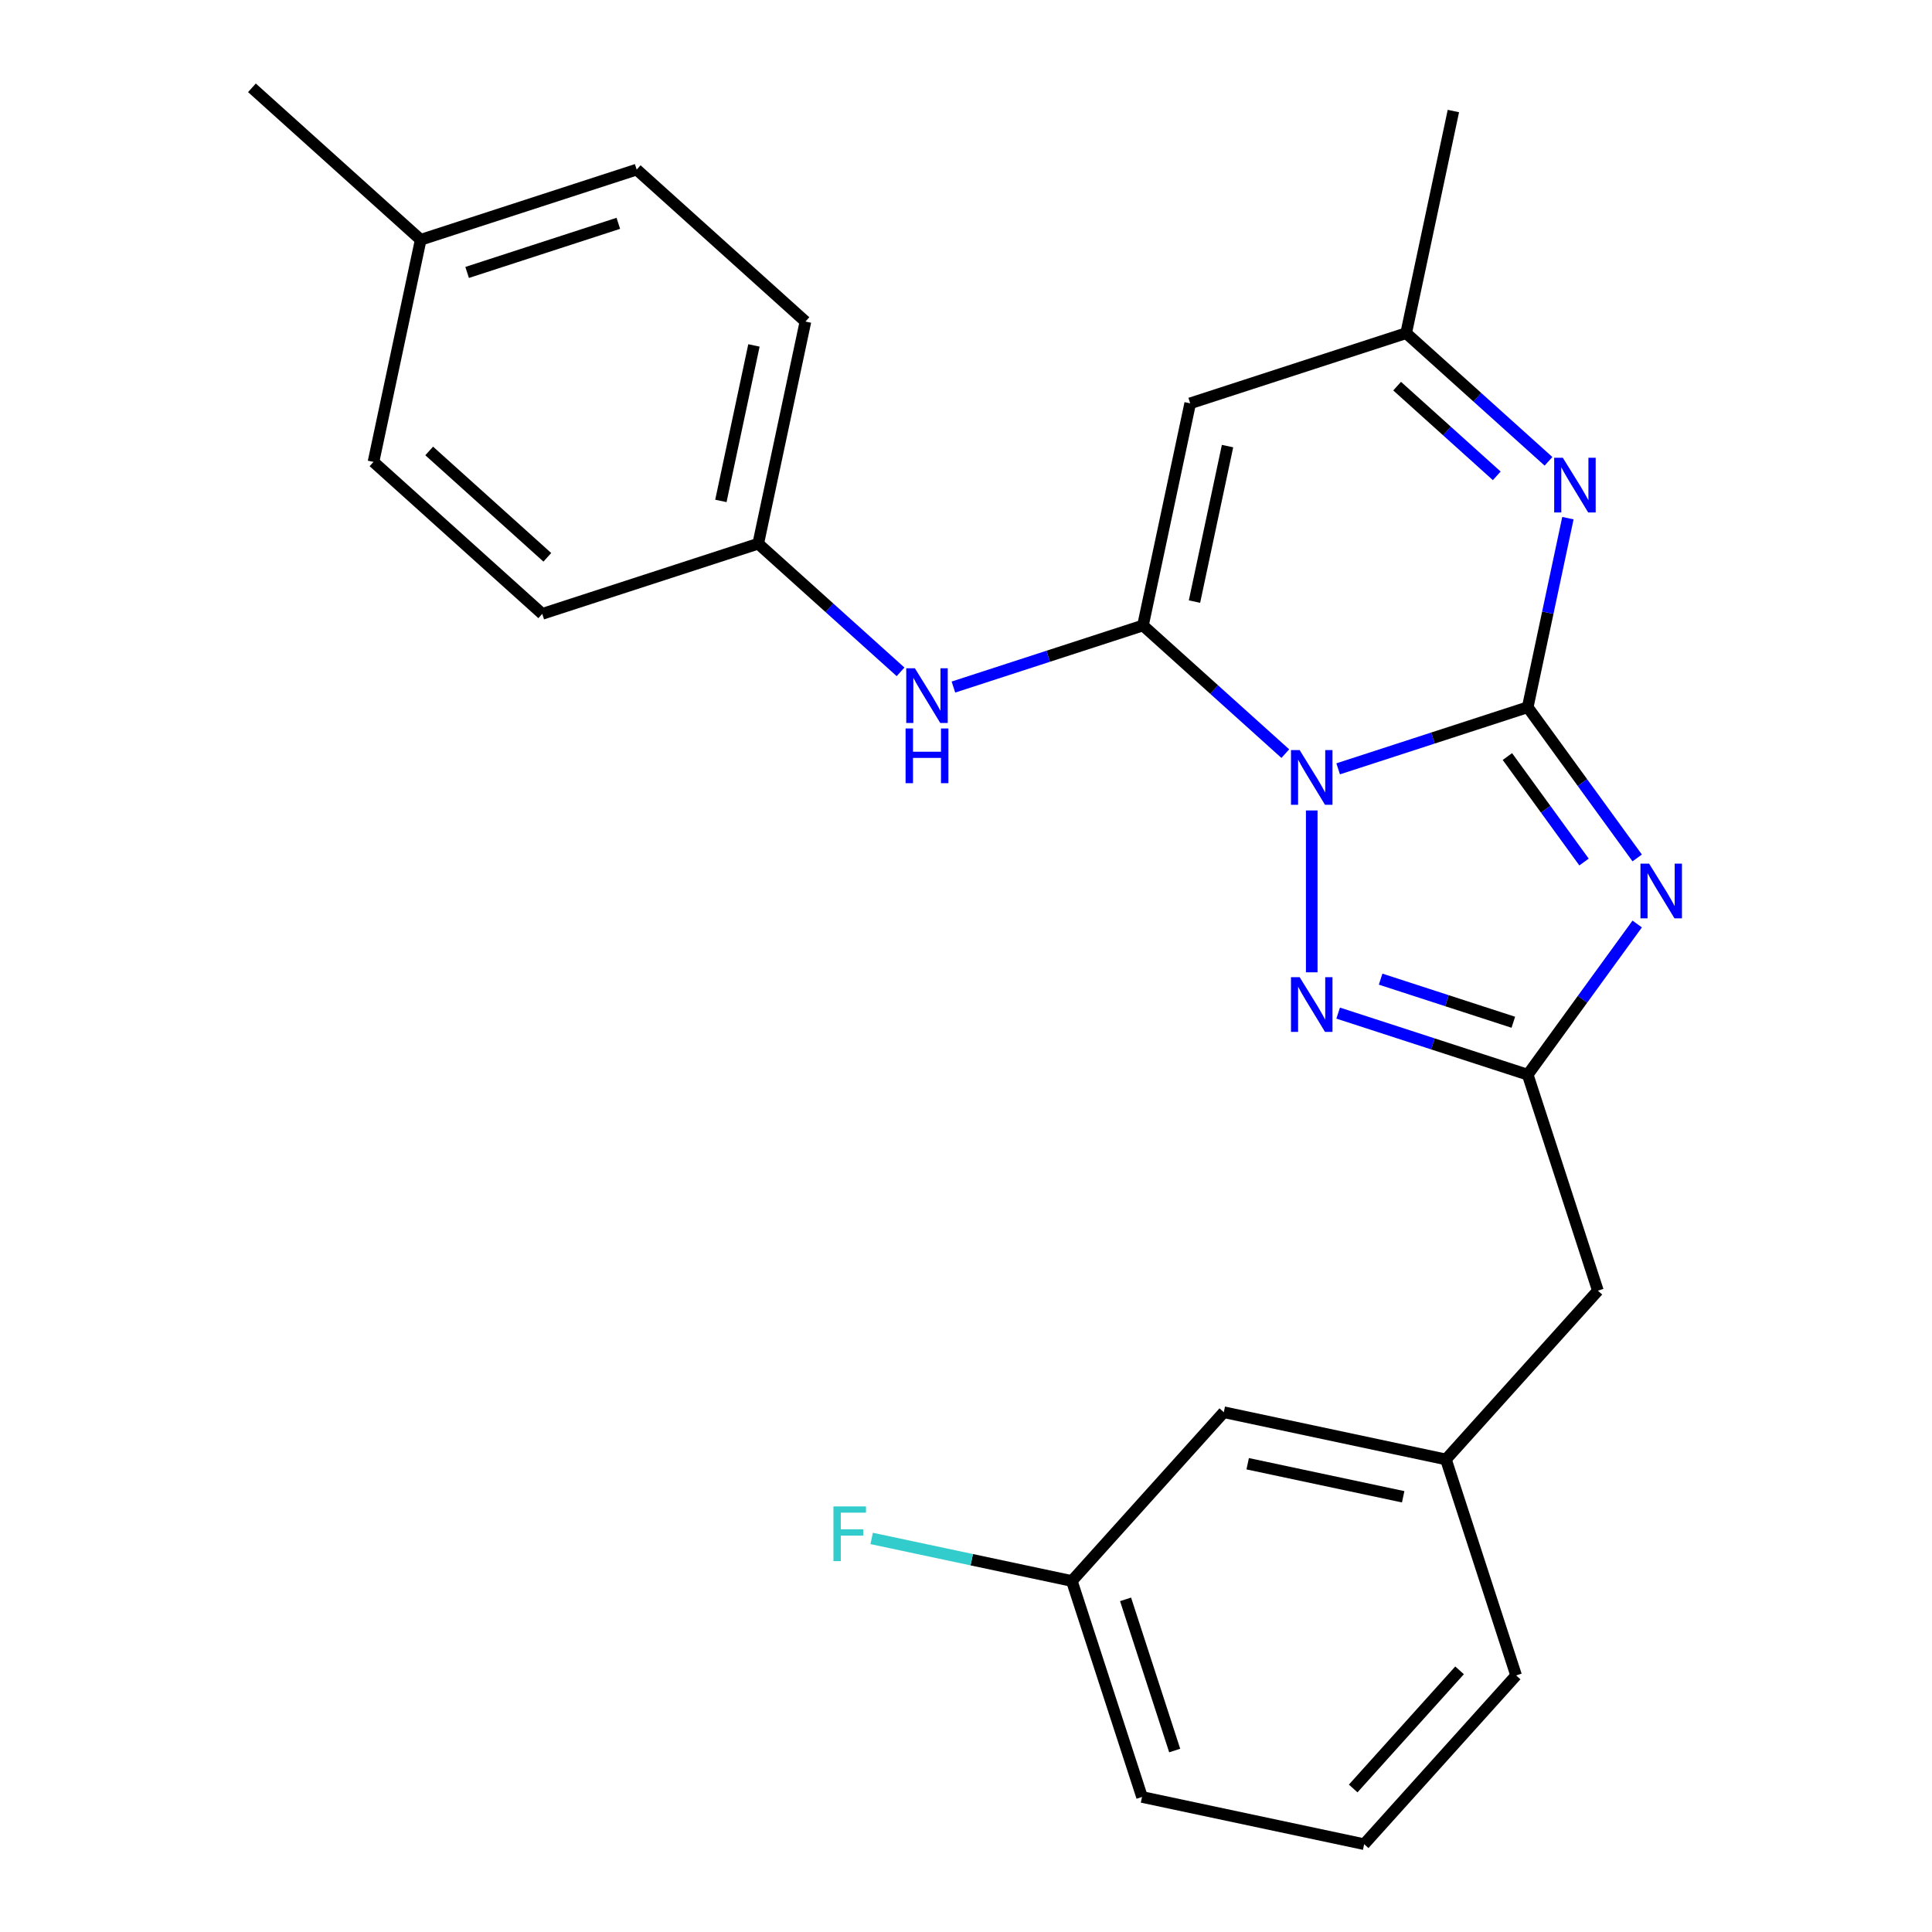 <?xml version='1.0' encoding='iso-8859-1'?>
<svg version='1.1' baseProfile='full'
              xmlns='http://www.w3.org/2000/svg'
                      xmlns:rdkit='http://www.rdkit.org/xml'
                      xmlns:xlink='http://www.w3.org/1999/xlink'
                  xml:space='preserve'
width='1000px' height='1000px' viewBox='0 0 1000 1000'>
<!-- END OF HEADER -->
<rect style='opacity:1.0;fill:#FFFFFF;stroke:none' width='1000' height='1000' x='0' y='0'> </rect>
<path class='bond-0' d='M 692.632,397.948 L 741.688,382.009' style='fill:none;fill-rule:evenodd;stroke:#0000FF;stroke-width:6px;stroke-linecap:butt;stroke-linejoin:miter;stroke-opacity:1' />
<path class='bond-0' d='M 741.688,382.009 L 790.744,366.069' style='fill:none;fill-rule:evenodd;stroke:#000000;stroke-width:6px;stroke-linecap:butt;stroke-linejoin:miter;stroke-opacity:1' />
<path class='bond-1' d='M 665.275,390.076 L 628.438,356.908' style='fill:none;fill-rule:evenodd;stroke:#0000FF;stroke-width:6px;stroke-linecap:butt;stroke-linejoin:miter;stroke-opacity:1' />
<path class='bond-1' d='M 628.438,356.908 L 591.601,323.74' style='fill:none;fill-rule:evenodd;stroke:#000000;stroke-width:6px;stroke-linecap:butt;stroke-linejoin:miter;stroke-opacity:1' />
<path class='bond-3' d='M 678.953,419.491 L 678.953,503.265' style='fill:none;fill-rule:evenodd;stroke:#0000FF;stroke-width:6px;stroke-linecap:butt;stroke-linejoin:miter;stroke-opacity:1' />
<path class='bond-2' d='M 790.744,366.069 L 819.078,405.068' style='fill:none;fill-rule:evenodd;stroke:#000000;stroke-width:6px;stroke-linecap:butt;stroke-linejoin:miter;stroke-opacity:1' />
<path class='bond-2' d='M 819.078,405.068 L 847.412,444.066' style='fill:none;fill-rule:evenodd;stroke:#0000FF;stroke-width:6px;stroke-linecap:butt;stroke-linejoin:miter;stroke-opacity:1' />
<path class='bond-2' d='M 780.225,391.587 L 800.059,418.886' style='fill:none;fill-rule:evenodd;stroke:#000000;stroke-width:6px;stroke-linecap:butt;stroke-linejoin:miter;stroke-opacity:1' />
<path class='bond-2' d='M 800.059,418.886 L 819.893,446.185' style='fill:none;fill-rule:evenodd;stroke:#0000FF;stroke-width:6px;stroke-linecap:butt;stroke-linejoin:miter;stroke-opacity:1' />
<path class='bond-4' d='M 790.744,366.069 L 801.146,317.131' style='fill:none;fill-rule:evenodd;stroke:#000000;stroke-width:6px;stroke-linecap:butt;stroke-linejoin:miter;stroke-opacity:1' />
<path class='bond-4' d='M 801.146,317.131 L 811.548,268.193' style='fill:none;fill-rule:evenodd;stroke:#0000FF;stroke-width:6px;stroke-linecap:butt;stroke-linejoin:miter;stroke-opacity:1' />
<path class='bond-6' d='M 591.601,323.74 L 616.04,208.765' style='fill:none;fill-rule:evenodd;stroke:#000000;stroke-width:6px;stroke-linecap:butt;stroke-linejoin:miter;stroke-opacity:1' />
<path class='bond-6' d='M 618.262,311.382 L 635.369,230.899' style='fill:none;fill-rule:evenodd;stroke:#000000;stroke-width:6px;stroke-linecap:butt;stroke-linejoin:miter;stroke-opacity:1' />
<path class='bond-8' d='M 591.601,323.74 L 542.545,339.68' style='fill:none;fill-rule:evenodd;stroke:#000000;stroke-width:6px;stroke-linecap:butt;stroke-linejoin:miter;stroke-opacity:1' />
<path class='bond-8' d='M 542.545,339.68 L 493.489,355.619' style='fill:none;fill-rule:evenodd;stroke:#0000FF;stroke-width:6px;stroke-linecap:butt;stroke-linejoin:miter;stroke-opacity:1' />
<path class='bond-25' d='M 847.412,478.263 L 819.078,517.261' style='fill:none;fill-rule:evenodd;stroke:#0000FF;stroke-width:6px;stroke-linecap:butt;stroke-linejoin:miter;stroke-opacity:1' />
<path class='bond-25' d='M 819.078,517.261 L 790.744,556.259' style='fill:none;fill-rule:evenodd;stroke:#000000;stroke-width:6px;stroke-linecap:butt;stroke-linejoin:miter;stroke-opacity:1' />
<path class='bond-5' d='M 692.632,524.381 L 741.688,540.32' style='fill:none;fill-rule:evenodd;stroke:#0000FF;stroke-width:6px;stroke-linecap:butt;stroke-linejoin:miter;stroke-opacity:1' />
<path class='bond-5' d='M 741.688,540.32 L 790.744,556.259' style='fill:none;fill-rule:evenodd;stroke:#000000;stroke-width:6px;stroke-linecap:butt;stroke-linejoin:miter;stroke-opacity:1' />
<path class='bond-5' d='M 714.613,506.804 L 748.953,517.962' style='fill:none;fill-rule:evenodd;stroke:#0000FF;stroke-width:6px;stroke-linecap:butt;stroke-linejoin:miter;stroke-opacity:1' />
<path class='bond-5' d='M 748.953,517.962 L 783.292,529.119' style='fill:none;fill-rule:evenodd;stroke:#000000;stroke-width:6px;stroke-linecap:butt;stroke-linejoin:miter;stroke-opacity:1' />
<path class='bond-26' d='M 801.504,238.778 L 764.667,205.61' style='fill:none;fill-rule:evenodd;stroke:#0000FF;stroke-width:6px;stroke-linecap:butt;stroke-linejoin:miter;stroke-opacity:1' />
<path class='bond-26' d='M 764.667,205.61 L 727.831,172.442' style='fill:none;fill-rule:evenodd;stroke:#000000;stroke-width:6px;stroke-linecap:butt;stroke-linejoin:miter;stroke-opacity:1' />
<path class='bond-26' d='M 774.723,246.298 L 748.937,223.08' style='fill:none;fill-rule:evenodd;stroke:#0000FF;stroke-width:6px;stroke-linecap:butt;stroke-linejoin:miter;stroke-opacity:1' />
<path class='bond-26' d='M 748.937,223.08 L 723.151,199.863' style='fill:none;fill-rule:evenodd;stroke:#000000;stroke-width:6px;stroke-linecap:butt;stroke-linejoin:miter;stroke-opacity:1' />
<path class='bond-9' d='M 790.744,556.259 L 827.067,668.05' style='fill:none;fill-rule:evenodd;stroke:#000000;stroke-width:6px;stroke-linecap:butt;stroke-linejoin:miter;stroke-opacity:1' />
<path class='bond-7' d='M 616.04,208.765 L 727.831,172.442' style='fill:none;fill-rule:evenodd;stroke:#000000;stroke-width:6px;stroke-linecap:butt;stroke-linejoin:miter;stroke-opacity:1' />
<path class='bond-20' d='M 727.831,172.442 L 752.269,57.467' style='fill:none;fill-rule:evenodd;stroke:#000000;stroke-width:6px;stroke-linecap:butt;stroke-linejoin:miter;stroke-opacity:1' />
<path class='bond-11' d='M 466.132,347.747 L 429.295,314.579' style='fill:none;fill-rule:evenodd;stroke:#0000FF;stroke-width:6px;stroke-linecap:butt;stroke-linejoin:miter;stroke-opacity:1' />
<path class='bond-11' d='M 429.295,314.579 L 392.458,281.411' style='fill:none;fill-rule:evenodd;stroke:#000000;stroke-width:6px;stroke-linecap:butt;stroke-linejoin:miter;stroke-opacity:1' />
<path class='bond-10' d='M 827.067,668.05 L 748.415,755.402' style='fill:none;fill-rule:evenodd;stroke:#000000;stroke-width:6px;stroke-linecap:butt;stroke-linejoin:miter;stroke-opacity:1' />
<path class='bond-12' d='M 748.415,755.402 L 633.44,730.964' style='fill:none;fill-rule:evenodd;stroke:#000000;stroke-width:6px;stroke-linecap:butt;stroke-linejoin:miter;stroke-opacity:1' />
<path class='bond-12' d='M 726.281,774.732 L 645.798,757.625' style='fill:none;fill-rule:evenodd;stroke:#000000;stroke-width:6px;stroke-linecap:butt;stroke-linejoin:miter;stroke-opacity:1' />
<path class='bond-22' d='M 748.415,755.402 L 784.738,867.193' style='fill:none;fill-rule:evenodd;stroke:#000000;stroke-width:6px;stroke-linecap:butt;stroke-linejoin:miter;stroke-opacity:1' />
<path class='bond-16' d='M 392.458,281.411 L 280.667,317.734' style='fill:none;fill-rule:evenodd;stroke:#000000;stroke-width:6px;stroke-linecap:butt;stroke-linejoin:miter;stroke-opacity:1' />
<path class='bond-17' d='M 392.458,281.411 L 416.897,166.436' style='fill:none;fill-rule:evenodd;stroke:#000000;stroke-width:6px;stroke-linecap:butt;stroke-linejoin:miter;stroke-opacity:1' />
<path class='bond-17' d='M 373.129,259.277 L 390.236,178.794' style='fill:none;fill-rule:evenodd;stroke:#000000;stroke-width:6px;stroke-linecap:butt;stroke-linejoin:miter;stroke-opacity:1' />
<path class='bond-13' d='M 633.44,730.964 L 554.787,818.316' style='fill:none;fill-rule:evenodd;stroke:#000000;stroke-width:6px;stroke-linecap:butt;stroke-linejoin:miter;stroke-opacity:1' />
<path class='bond-15' d='M 554.787,818.316 L 502.979,807.304' style='fill:none;fill-rule:evenodd;stroke:#000000;stroke-width:6px;stroke-linecap:butt;stroke-linejoin:miter;stroke-opacity:1' />
<path class='bond-15' d='M 502.979,807.304 L 451.171,796.291' style='fill:none;fill-rule:evenodd;stroke:#33CCCC;stroke-width:6px;stroke-linecap:butt;stroke-linejoin:miter;stroke-opacity:1' />
<path class='bond-28' d='M 554.787,818.316 L 591.111,930.107' style='fill:none;fill-rule:evenodd;stroke:#000000;stroke-width:6px;stroke-linecap:butt;stroke-linejoin:miter;stroke-opacity:1' />
<path class='bond-28' d='M 582.594,827.82 L 608.02,906.073' style='fill:none;fill-rule:evenodd;stroke:#000000;stroke-width:6px;stroke-linecap:butt;stroke-linejoin:miter;stroke-opacity:1' />
<path class='bond-14' d='M 217.754,124.107 L 329.545,87.784' style='fill:none;fill-rule:evenodd;stroke:#000000;stroke-width:6px;stroke-linecap:butt;stroke-linejoin:miter;stroke-opacity:1' />
<path class='bond-14' d='M 241.787,141.016 L 320.041,115.59' style='fill:none;fill-rule:evenodd;stroke:#000000;stroke-width:6px;stroke-linecap:butt;stroke-linejoin:miter;stroke-opacity:1' />
<path class='bond-24' d='M 217.754,124.107 L 130.402,45.455' style='fill:none;fill-rule:evenodd;stroke:#000000;stroke-width:6px;stroke-linecap:butt;stroke-linejoin:miter;stroke-opacity:1' />
<path class='bond-27' d='M 217.754,124.107 L 193.315,239.082' style='fill:none;fill-rule:evenodd;stroke:#000000;stroke-width:6px;stroke-linecap:butt;stroke-linejoin:miter;stroke-opacity:1' />
<path class='bond-19' d='M 280.667,317.734 L 193.315,239.082' style='fill:none;fill-rule:evenodd;stroke:#000000;stroke-width:6px;stroke-linecap:butt;stroke-linejoin:miter;stroke-opacity:1' />
<path class='bond-19' d='M 283.295,288.466 L 222.148,233.409' style='fill:none;fill-rule:evenodd;stroke:#000000;stroke-width:6px;stroke-linecap:butt;stroke-linejoin:miter;stroke-opacity:1' />
<path class='bond-18' d='M 416.897,166.436 L 329.545,87.784' style='fill:none;fill-rule:evenodd;stroke:#000000;stroke-width:6px;stroke-linecap:butt;stroke-linejoin:miter;stroke-opacity:1' />
<path class='bond-21' d='M 706.086,954.545 L 784.738,867.193' style='fill:none;fill-rule:evenodd;stroke:#000000;stroke-width:6px;stroke-linecap:butt;stroke-linejoin:miter;stroke-opacity:1' />
<path class='bond-21' d='M 700.413,925.712 L 755.47,864.566' style='fill:none;fill-rule:evenodd;stroke:#000000;stroke-width:6px;stroke-linecap:butt;stroke-linejoin:miter;stroke-opacity:1' />
<path class='bond-23' d='M 706.086,954.545 L 591.111,930.107' style='fill:none;fill-rule:evenodd;stroke:#000000;stroke-width:6px;stroke-linecap:butt;stroke-linejoin:miter;stroke-opacity:1' />
<path  class='atom-0' d='M 672.693 388.233
L 681.973 403.233
Q 682.893 404.713, 684.373 407.393
Q 685.853 410.073, 685.933 410.233
L 685.933 388.233
L 689.693 388.233
L 689.693 416.553
L 685.813 416.553
L 675.853 400.153
Q 674.693 398.233, 673.453 396.033
Q 672.253 393.833, 671.893 393.153
L 671.893 416.553
L 668.213 416.553
L 668.213 388.233
L 672.693 388.233
' fill='#0000FF'/>
<path  class='atom-3' d='M 853.575 447.004
L 862.855 462.004
Q 863.775 463.484, 865.255 466.164
Q 866.735 468.844, 866.815 469.004
L 866.815 447.004
L 870.575 447.004
L 870.575 475.324
L 866.695 475.324
L 856.735 458.924
Q 855.575 457.004, 854.335 454.804
Q 853.135 452.604, 852.775 451.924
L 852.775 475.324
L 849.095 475.324
L 849.095 447.004
L 853.575 447.004
' fill='#0000FF'/>
<path  class='atom-4' d='M 672.693 505.776
L 681.973 520.776
Q 682.893 522.256, 684.373 524.936
Q 685.853 527.616, 685.933 527.776
L 685.933 505.776
L 689.693 505.776
L 689.693 534.096
L 685.813 534.096
L 675.853 517.696
Q 674.693 515.776, 673.453 513.576
Q 672.253 511.376, 671.893 510.696
L 671.893 534.096
L 668.213 534.096
L 668.213 505.776
L 672.693 505.776
' fill='#0000FF'/>
<path  class='atom-5' d='M 808.923 236.934
L 818.203 251.934
Q 819.123 253.414, 820.603 256.094
Q 822.083 258.774, 822.163 258.934
L 822.163 236.934
L 825.923 236.934
L 825.923 265.254
L 822.043 265.254
L 812.083 248.854
Q 810.923 246.934, 809.683 244.734
Q 808.483 242.534, 808.123 241.854
L 808.123 265.254
L 804.443 265.254
L 804.443 236.934
L 808.923 236.934
' fill='#0000FF'/>
<path  class='atom-9' d='M 473.55 345.903
L 482.83 360.903
Q 483.75 362.383, 485.23 365.063
Q 486.71 367.743, 486.79 367.903
L 486.79 345.903
L 490.55 345.903
L 490.55 374.223
L 486.67 374.223
L 476.71 357.823
Q 475.55 355.903, 474.31 353.703
Q 473.11 351.503, 472.75 350.823
L 472.75 374.223
L 469.07 374.223
L 469.07 345.903
L 473.55 345.903
' fill='#0000FF'/>
<path  class='atom-9' d='M 468.73 377.055
L 472.57 377.055
L 472.57 389.095
L 487.05 389.095
L 487.05 377.055
L 490.89 377.055
L 490.89 405.375
L 487.05 405.375
L 487.05 392.295
L 472.57 392.295
L 472.57 405.375
L 468.73 405.375
L 468.73 377.055
' fill='#0000FF'/>
<path  class='atom-16' d='M 431.392 779.717
L 448.232 779.717
L 448.232 782.957
L 435.192 782.957
L 435.192 791.557
L 446.792 791.557
L 446.792 794.837
L 435.192 794.837
L 435.192 808.037
L 431.392 808.037
L 431.392 779.717
' fill='#33CCCC'/>
</svg>
